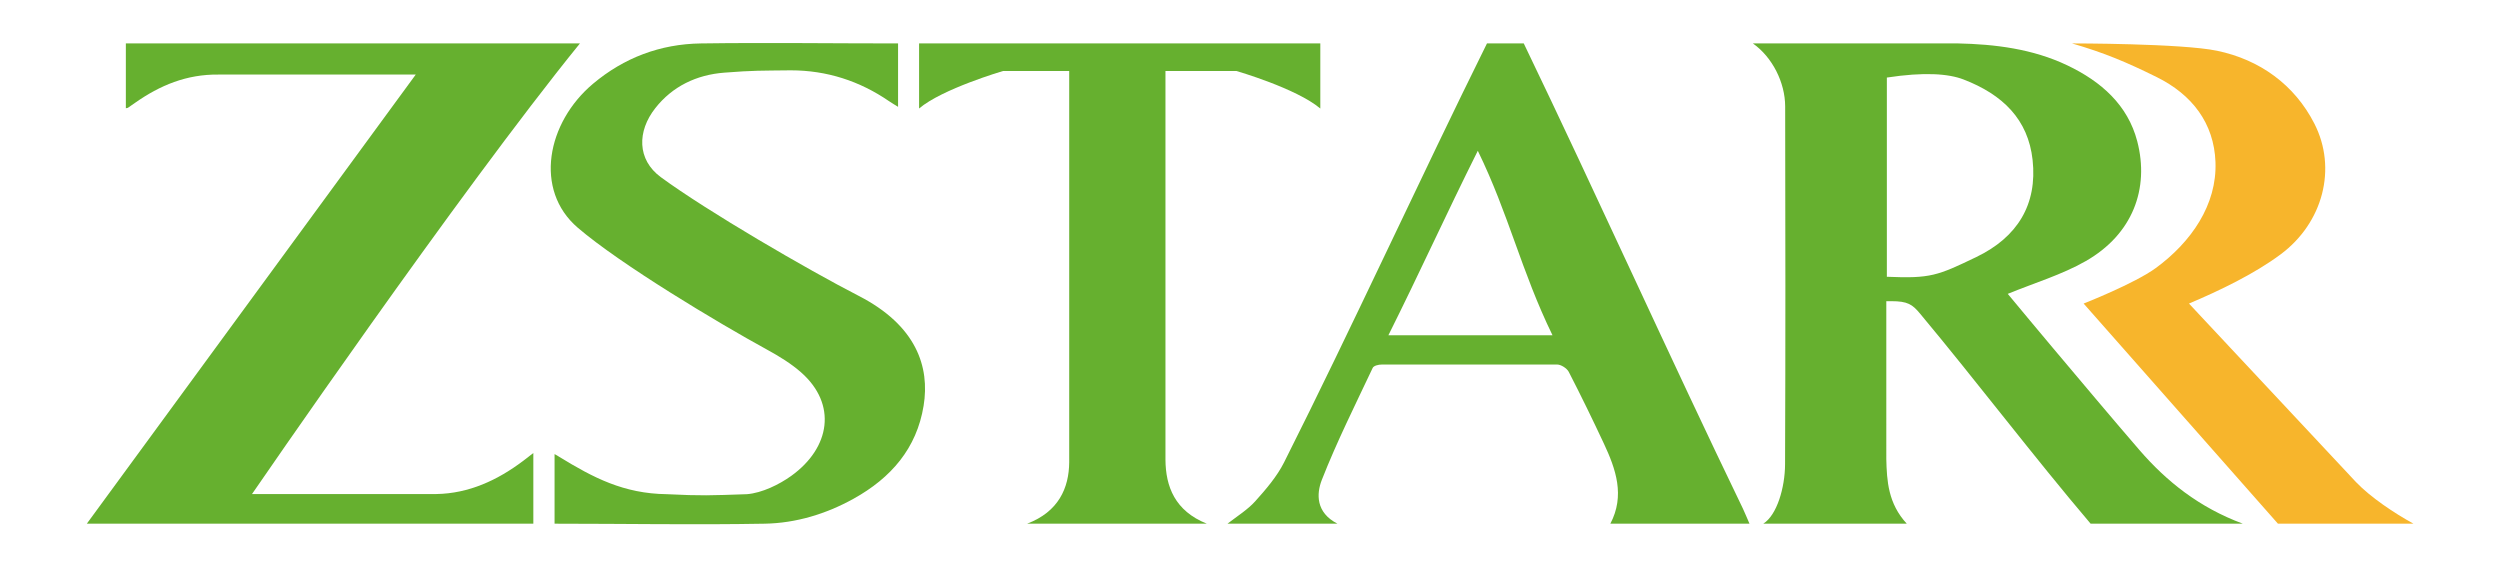 <svg xml:space="preserve" style="enable-background:new 0 0 1200 270;" viewBox="0 0 1200 270" y="0px" x="0px" xmlns:xlink="http://www.w3.org/1999/xlink" xmlns="http://www.w3.org/2000/svg" id="图层_1" version="1.1">
<style type="text/css">
	.st0{fill-rule:evenodd;clip-rule:evenodd;fill:#66B02F;}
	.st1{fill-rule:evenodd;clip-rule:evenodd;fill:#F7B52C;}
	.st2{fill:#231815;stroke:#231815;stroke-width:2;stroke-miterlimit:10;}
</style>
<g>
	<path d="M905.42,220.2c0.25,10.68,0.89,21.49,9.82,31.16h-68.86c6.55-4.06,10.41-17.38,10.45-28.48
		c0.23-57.26,0.17-114.53,0.05-171.8c-0.02-11.45-6.11-23.62-15.51-30.25h98.2c17.99,0.38,36.07,2.6,52.71,10.52
		c16.41,7.81,29.08,19.15,33.59,36.44c5.94,22.78-2.2,44.69-24.74,57.55c-11.49,6.56-24.64,10.46-37.4,15.71
		c6.67,8,14.1,17.01,21.63,25.93c13.78,16.34,27.49,32.73,41.47,48.92c13.13,15.21,28.84,27.72,49.69,35.45h-73.03
		c-27.43-32.29-54.7-68.26-81.83-100.78c-3.73-4.48-5.96-6.01-13.86-6.01c-6.09,0,4.4,0-2.37,0V220.2z M905.69,132.85
		c21,0.89,24.29-0.5,42.95-9.48c19.79-9.53,29.34-25.26,27.01-46.58c-2.13-19.43-14.29-31.38-33.15-38.64
		c-7.18-2.77-18.77-3.68-36.81-0.92C905.69,68.91,905.69,100.6,905.69,132.85z" class="st0"></path>
	<path d="M209.39,237.14c15.65-0.23,29.52-6.7,41.81-15.98c1.41-1.06,2.79-2.15,4.8-3.71c0,11.43,0,22.66,0,33.92
		c-72.02,0-139.87,0-214.33,0L199.56,35.79h-94.68c-15.34-0.18-28.12,5.19-40.04,13.56c-1.13,0.8-2.27,1.59-3.41,2.37
		c-0.14,0.1-0.36,0.09-1.02,0.24c0-10.12,0-20.7,0-31.12c65.09,0,151.57,0,217.96,0C220,92.75,120.96,237.14,120.96,237.14H209.39z" class="st0"></path>
	<path d="M663.39,174.97c-1.86,0-4.01,0.6-4.5,1.63c-8.4,17.8-17.24,35.46-24.4,53.71c-2.65,6.75-2.92,15.72,7.46,21.05
		c-18.39,0-35.14,0-52.75,0c4.89-3.75,9.77-6.81,13.28-10.72c5.19-5.78,10.45-11.89,13.87-18.69
		c32.71-65.02,65.1-135.91,97.4-201.12h17.65c34.99,72.64,70.12,150.74,105.21,223.34c0.99,2.06,1.86,4.32,3.14,7.19
		c-18.94,0-48.52,0-66.78,0c7.09-13.47,2.65-26.15-3.12-38.47c-5.41-11.56-11-23.05-16.85-34.4c-0.88-1.69-3.66-3.51-5.58-3.52
		 M745.2,160.92c-15.04-30.86-20.92-57.93-35.85-88.55c-15.44,30.9-27.69,58.08-42.92,88.55
		C696.71,160.92,714.72,160.92,745.2,160.92z" class="st0"></path>
	<path d="M412.19,142.02c27.73,14.26,34.18,34.12,31.14,52.76c-3.33,20.39-15.54,34.59-33.67,44.64
		c-13.13,7.28-27.6,11.68-42.56,11.95c-33.4,0.6-66.83,0-100.91,0c0-11.13,0-22.15,0-33.41c0.94,0.49,1.61,0.92,2.32,1.36
		c16.27,9.98,30.92,17.64,51.49,17.89c17,0.83,20.69,0.61,38.54,0c7.28-0.58,15.57-4.7,21.23-8.76
		c18.84-13.53,22.1-34.44,4.74-49.72c-4.83-4.25-10.54-7.73-16.25-10.86c-23.73-12.99-70.43-40.98-90.96-58.59
		c-21.07-18.08-14.85-50.43,7.37-69.09c14.82-12.45,32.24-19.07,51.76-19.34c31.39-0.44,62.78,0,94.64,0c0,10.02,0,19.95,0,30.43
		c-1.51-0.95-2.96-1.78-4.32-2.71c-14.12-9.69-29.86-14.81-47.22-14.81c-14.47,0.18-17.52,0-31.91,1.12
		c-13.28,1.03-24.82,6.54-33.06,17.01c-8.77,11.13-8.82,24.73,2.65,33.16C339.52,101.42,387.56,129.36,412.19,142.02z" class="st0"></path>
	<path d="M513.22,34.09h-31.8c0,0-29.22,8.57-40.26,17.99c0-10.98,0-21.01,0-31.25c63.49,0,124.28,0,192.59,0
		c0,10.1,0,20.16,0,31.26c-11.52-9.72-40.24-18-40.24-18s-20.79,0-34.09,0v186.5c0.08,12.96,4.54,24.64,19.83,30.77
		c-26.88,0-59.17,0-86.22,0c15.03-5.7,20.09-17.06,20.19-29.49V34.09z" class="st0"></path>
	<path d="M1130.87,231.39c7.1,7.41,18.48,14.98,27.6,19.98h-65.06l-93.27-105.66c0,0,24.46-9.6,34.65-17.06
		c16.99-12.44,29.41-30.35,28.64-50.87c-0.7-18.68-11.24-32.39-28.24-40.79c-14.61-7.21-24.87-11.54-40.62-16.15
		c0,0,52.58-0.03,69.64,3.53c20.44,4.26,37.13,16.26,46.69,34.97c10.99,21.52,4.16,47.56-16.14,62.71
		c-12.69,9.46-29.49,17.5-44.05,23.66L1130.87,231.39z" class="st1"></path>
	<path d="M513.22,35.86" class="st2"></path>
</g>
</svg>
